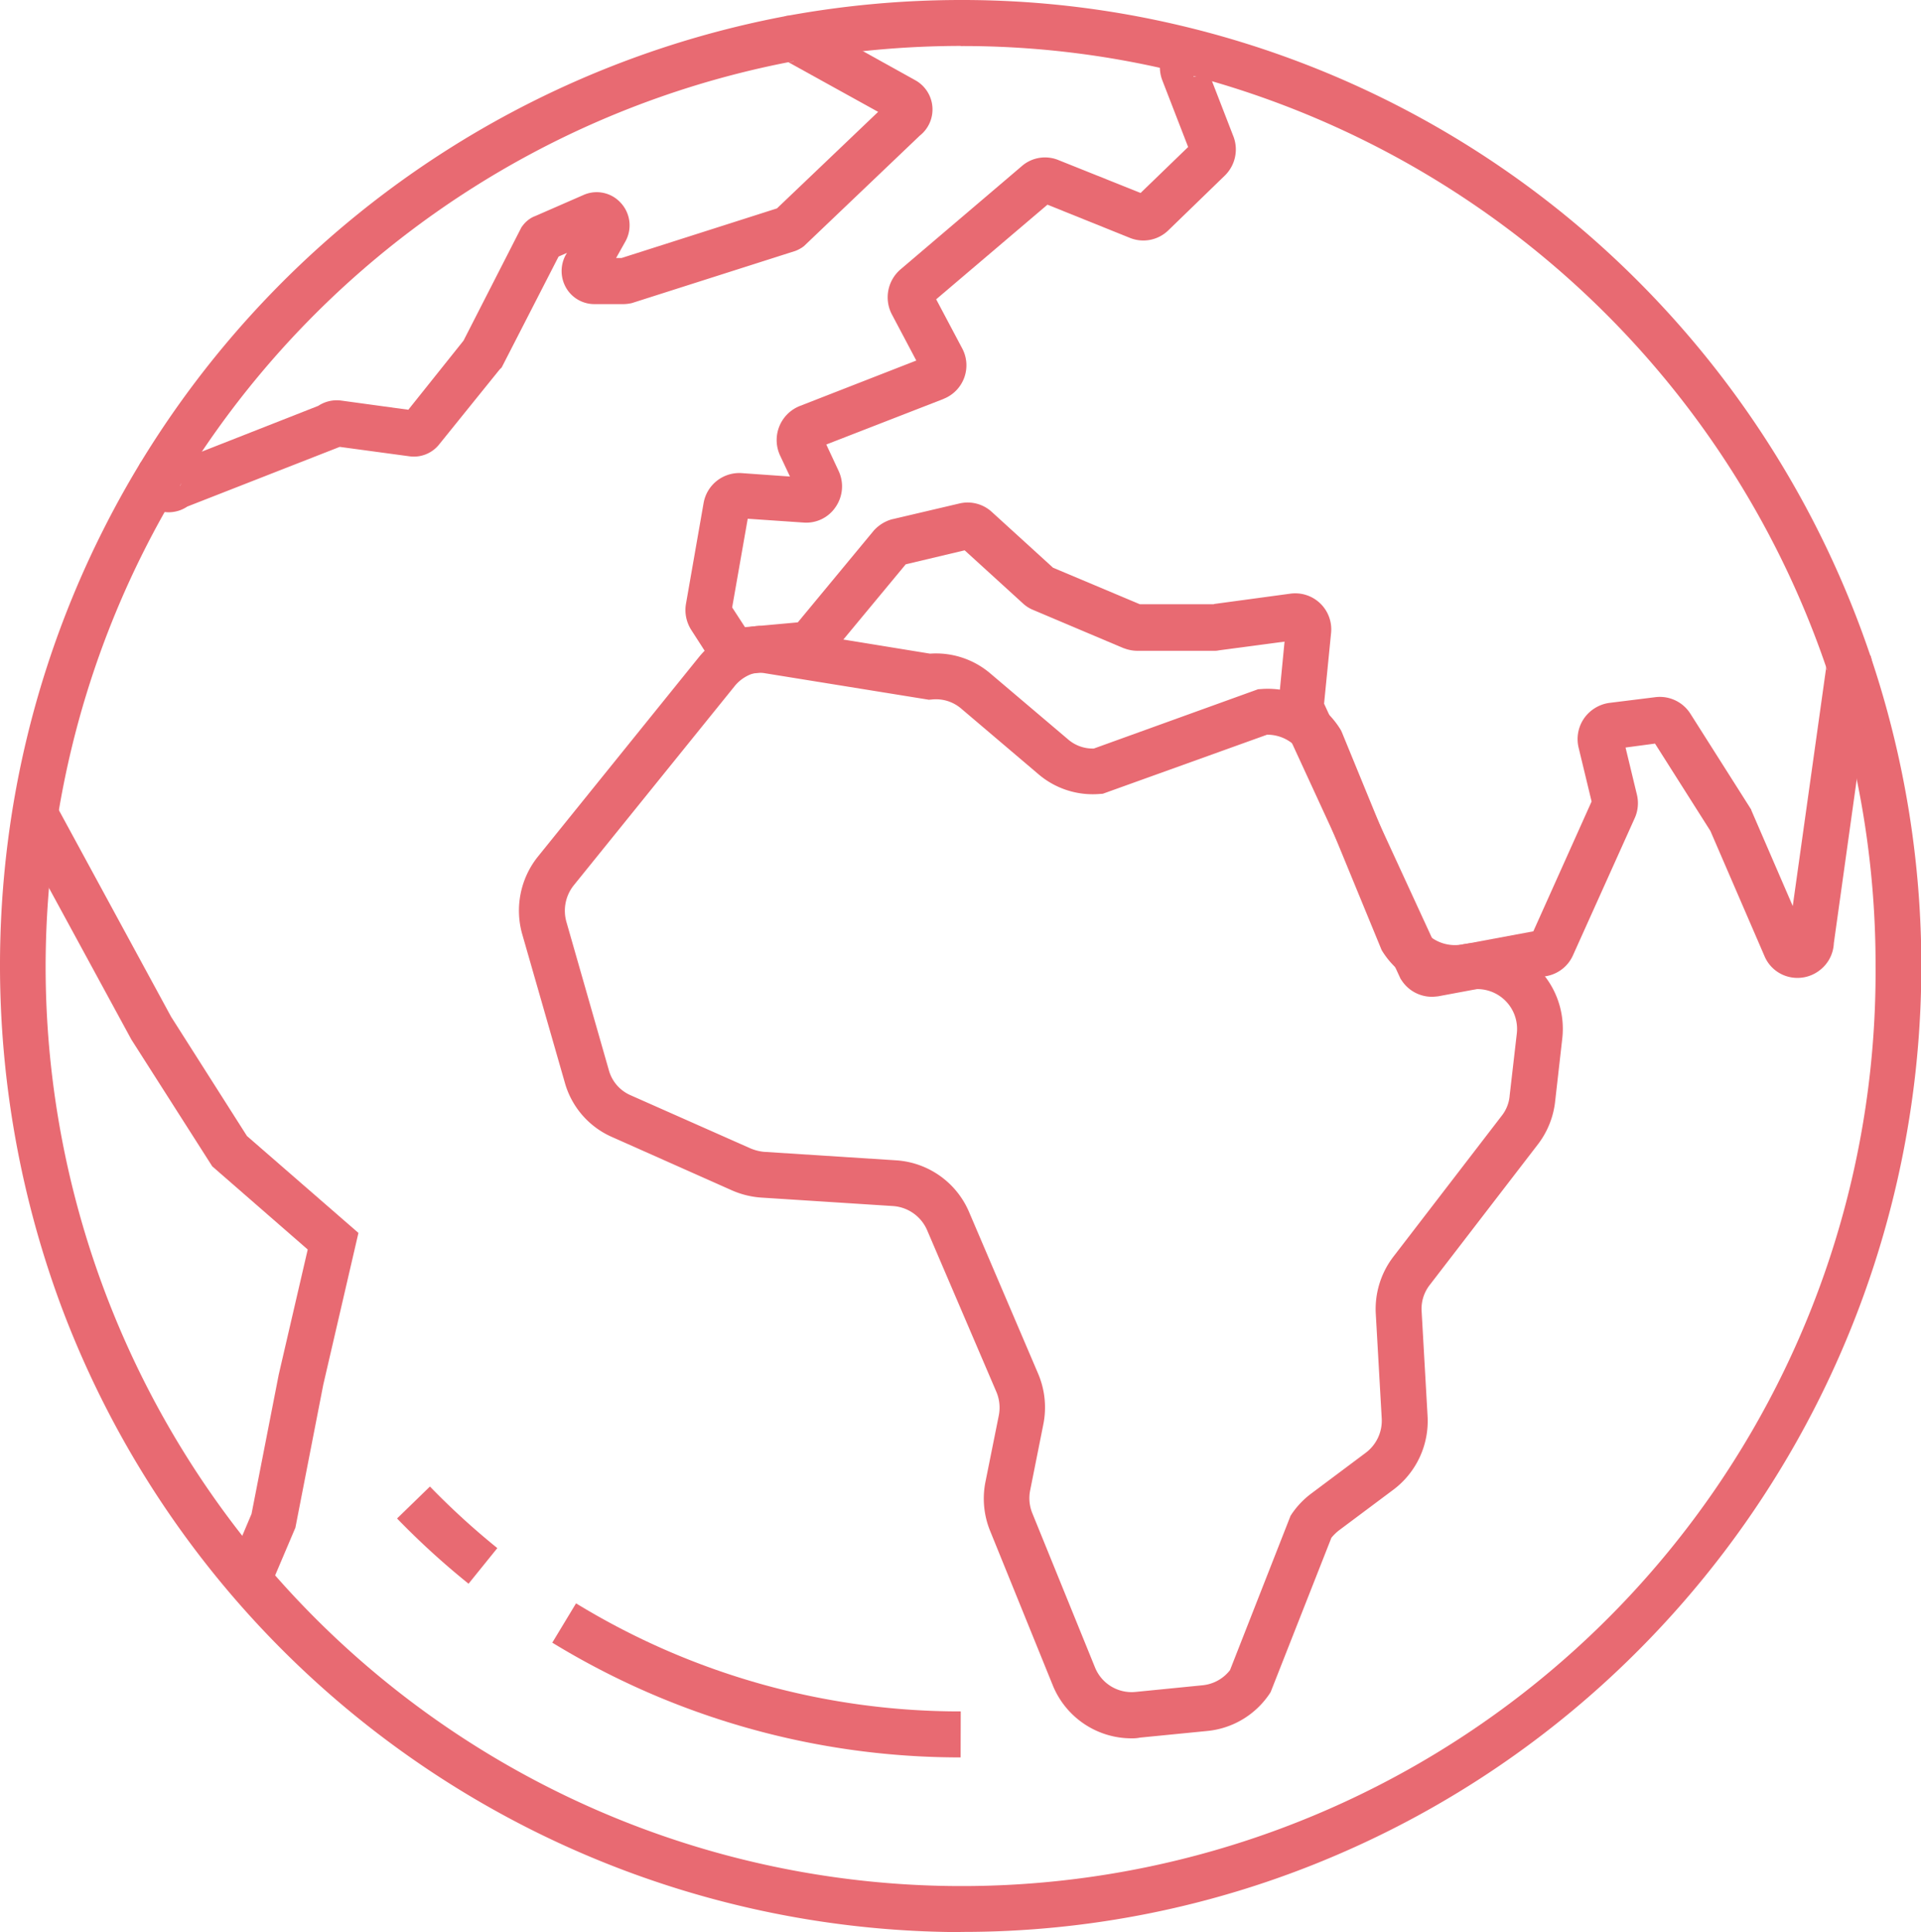 <svg xmlns="http://www.w3.org/2000/svg" viewBox="0 0 80 80.448"><defs><style>.a{fill:#e86a72;}</style></defs><title>picto-international</title><path class="a" d="M40.005,1.912a39.079,39.079,0,0,0-6.831.613A38.241,38.241,0,0,0,2.4,34.053a39.065,39.065,0,0,0-.5,6.17,38.417,38.417,0,0,0,9.172,24.929A38.06,38.06,0,0,0,78.108,40.223,38.29,38.29,0,0,0,48.71,2.917a37.652,37.652,0,0,0-8.7-1m0,78.536A40.124,40.124,0,0,1,2.56,54.419,40.787,40.787,0,0,1,.513,33.748,40.167,40.167,0,0,1,32.832.65,40.3,40.3,0,0,1,40.005,0a39.363,39.363,0,0,1,9.143,1.061A39.9,39.9,0,0,1,66.957,10.5a40.354,40.354,0,0,1,1.323,58.17,39.9,39.9,0,0,1-12.72,8.618,39.468,39.468,0,0,1-15.555,3.157"/><path class="a" d="M40.005,73.178A32.554,32.554,0,0,1,23,68.4l.989-1.637a30.662,30.662,0,0,0,16.021,4.5Z"/><path class="a" d="M19.513,65.946a32.624,32.624,0,0,1-2.978-2.717l1.37-1.33a31.532,31.532,0,0,0,2.806,2.564Z"/><path class="a" d="M31.585,27.99a1.619,1.619,0,0,0-1,.592l-6.7,8.294a1.7,1.7,0,0,0-.3,1.5l1.769,6.18a1.6,1.6,0,0,0,.914,1.053l4.985,2.209a1.919,1.919,0,0,0,.56.144l5.51.354a3.551,3.551,0,0,1,3.034,2.152l2.873,6.725a3.584,3.584,0,0,1,.22,2.114L42.9,62.063a1.659,1.659,0,0,0,.095.957L45.6,69.428a1.644,1.644,0,0,0,1.684,1.024l2.8-.278a1.651,1.651,0,0,0,1.14-.631l2.522-6.428.057-.086a3.555,3.555,0,0,1,.809-.842l2.263-1.693a1.67,1.67,0,0,0,.667-1.426l-.247-4.351a3.581,3.581,0,0,1,.741-2.4l4.5-5.853a1.554,1.554,0,0,0,.332-.823v-.01l.3-2.6a1.659,1.659,0,0,0-1.95-1.818,3.542,3.542,0,0,1-3.635-1.579l-.046-.076-3.4-8.265a1.668,1.668,0,0,0-1.352-.7h-.019l-6.84,2.459-.125.008a3.483,3.483,0,0,1-2.577-.841L40.034,29.51a1.612,1.612,0,0,0-1.228-.383l-.123.01ZM47.131,72.384a3.539,3.539,0,0,1-3.293-2.22l-2.605-6.419a3.564,3.564,0,0,1-.191-2.055l.552-2.746a1.678,1.678,0,0,0-.1-.986l-2.884-6.733a1.671,1.671,0,0,0-1.417-1.005l-5.509-.354a3.635,3.635,0,0,1-1.217-.306L25.5,47.35a3.5,3.5,0,0,1-1.98-2.277L21.748,38.9A3.6,3.6,0,0,1,22.4,35.67l6.7-8.3a3.539,3.539,0,0,1,2.407-1.3l.124-.009,7.1,1.157a3.488,3.488,0,0,1,2.52.832l3.216,2.727a1.566,1.566,0,0,0,1.086.392L52.392,28.7l.124-.008a3.548,3.548,0,0,1,3.272,1.626l.048.076.038.077,3.359,8.188a1.67,1.67,0,0,0,1.646.67,3.521,3.521,0,0,1,3.081.908,3.574,3.574,0,0,1,1.1,3.013l-.294,2.593a3.575,3.575,0,0,1-.714,1.8L59.546,53.5a1.611,1.611,0,0,0-.342,1.11l.247,4.352a3.576,3.576,0,0,1-1.427,3.071l-2.265,1.693a1.939,1.939,0,0,0-.313.306l-2.531,6.429-.056.085a3.529,3.529,0,0,1-2.579,1.531l-2.807.277a1.445,1.445,0,0,1-.342.029"/><polygon class="a" points="0.618 34.36 5.47 43.285 8.839 48.566 12.815 52.029 11.607 57.242 10.475 63.038 9.476 65.401 11.225 66.147 12.302 63.612 13.462 57.663 14.927 51.339 10.284 47.303 7.126 42.338 2.293 33.442 0.618 34.36"/><path class="a" d="M7.049,19.954l.448.277a.547.547,0,0,0,.038-.488.516.516,0,0,0-.361-.315Zm-.018,1.377a1.284,1.284,0,0,1-.276-.029H6.736a1.381,1.381,0,0,1-.866-2.065l1.161.717.114-.526a.513.513,0,0,0-.457.114l.133-.114L13.253,16.9a1.4,1.4,0,0,1,.951-.221l2.8.383,2.3-2.879,2.416-4.727.058-.075a1.2,1.2,0,0,1,.457-.364L22.282,9l2.016-.88a1.352,1.352,0,0,1,1.569.344,1.376,1.376,0,0,1,.172,1.6l-.381.679h.228l6.47-2.065L36.57,4.658,32.679,2.506a.539.539,0,0,0,.372.048L32.679.679A1.3,1.3,0,0,1,33.6.832l4.528,2.515A1.39,1.39,0,0,1,38.3,5.652l-4.823,4.6-.067.048a1.465,1.465,0,0,1-.324.162H33.08l-6.718,2.143-.028.01a1.672,1.672,0,0,1-.352.048H24.755a1.358,1.358,0,0,1-1.18-.679,1.4,1.4,0,0,1-.01-1.378l.048-.076-.351.153L20.893,15.3l-.087.087L18.285,18.51A1.345,1.345,0,0,1,17.048,19l-2.9-.392L7.8,21.093a1.4,1.4,0,0,1-.77.238"/><path class="a" d="M76.071,27.759a.508.508,0,0,0,.02.145l.418-.145ZM59.632,41.506a1.508,1.508,0,0,1-1.265-.69l-.039-.056L53.439,30.151a1.465,1.465,0,0,1-.191-.87v-.02l.247-2.544-2.73.363a.834.834,0,0,1-.181.02H47.378A1.587,1.587,0,0,1,46.826,27l-.037-.011-3.8-1.607a1.385,1.385,0,0,1-.39-.257l-2.426-2.21-2.454.583-3.3,3.98-.315.315-3.168.288a1.513,1.513,0,0,1-1.389-.671L29.54,27.4l-.751-1.167a1.536,1.536,0,0,1-.22-1.1l.733-4.19A1.509,1.509,0,0,1,30.881,19.7l2.017.143-.418-.889a1.526,1.526,0,0,1,.827-2.048l4.852-1.893-1.018-1.923a1.534,1.534,0,0,1,.353-1.866l5.051-4.3a1.471,1.471,0,0,1,1.532-.259L47.5,8.035l1.98-1.914L48.406,3.348a1.507,1.507,0,0,1,.3-1.57,1.465,1.465,0,0,1,1.512-.429L49.7,3.184a.448.448,0,0,0,.419-.114.4.4,0,0,0,.075-.412L51.373,5.7A1.518,1.518,0,0,1,51,7.318L48.662,9.584a1.491,1.491,0,0,1-1.618.317L43.621,8.523l-4.634,3.94,1.075,2.028a1.5,1.5,0,0,1-.762,2.115l-.018.01-4.871,1.893.513,1.1a1.515,1.515,0,0,1-.123,1.5,1.472,1.472,0,0,1-1.341.65L31.139,21.6l-.648,3.693.534.822,2.2-.2,3.16-3.817a1.6,1.6,0,0,1,.77-.478h.009l2.807-.659a1.488,1.488,0,0,1,1.341.363l2.541,2.315,3.615,1.521h3.054a.074.074,0,0,0,.047-.011l3.168-.429a1.5,1.5,0,0,1,1.694,1.655L55.141,29.3,59.85,39.526l4.006-.746,2.426-5.406-.542-2.247a1.522,1.522,0,0,1,.218-1.2A1.547,1.547,0,0,1,67,29.271H67l1.923-.239a1.507,1.507,0,0,1,1.474.688l2.531,3.99.01.037c.008.029.029.058.037.087l1.684,3.894,1.418-10.112.581.087,1.236-.412a1.319,1.319,0,0,1,.076.468v.068l-1.6,11.45a1.491,1.491,0,0,1-.523,1.071,1.509,1.509,0,0,1-1.323.335,1.48,1.48,0,0,1-1.046-.88l-2.245-5.194c0-.011-.01-.011-.01-.019l-2.3-3.627-1.227.164.475,1.97a1.515,1.515,0,0,1-.1.985L65.5,39.793a1.5,1.5,0,0,1-1.094.851l-4.518.843c-.087.008-.172.019-.257.019"/></svg>